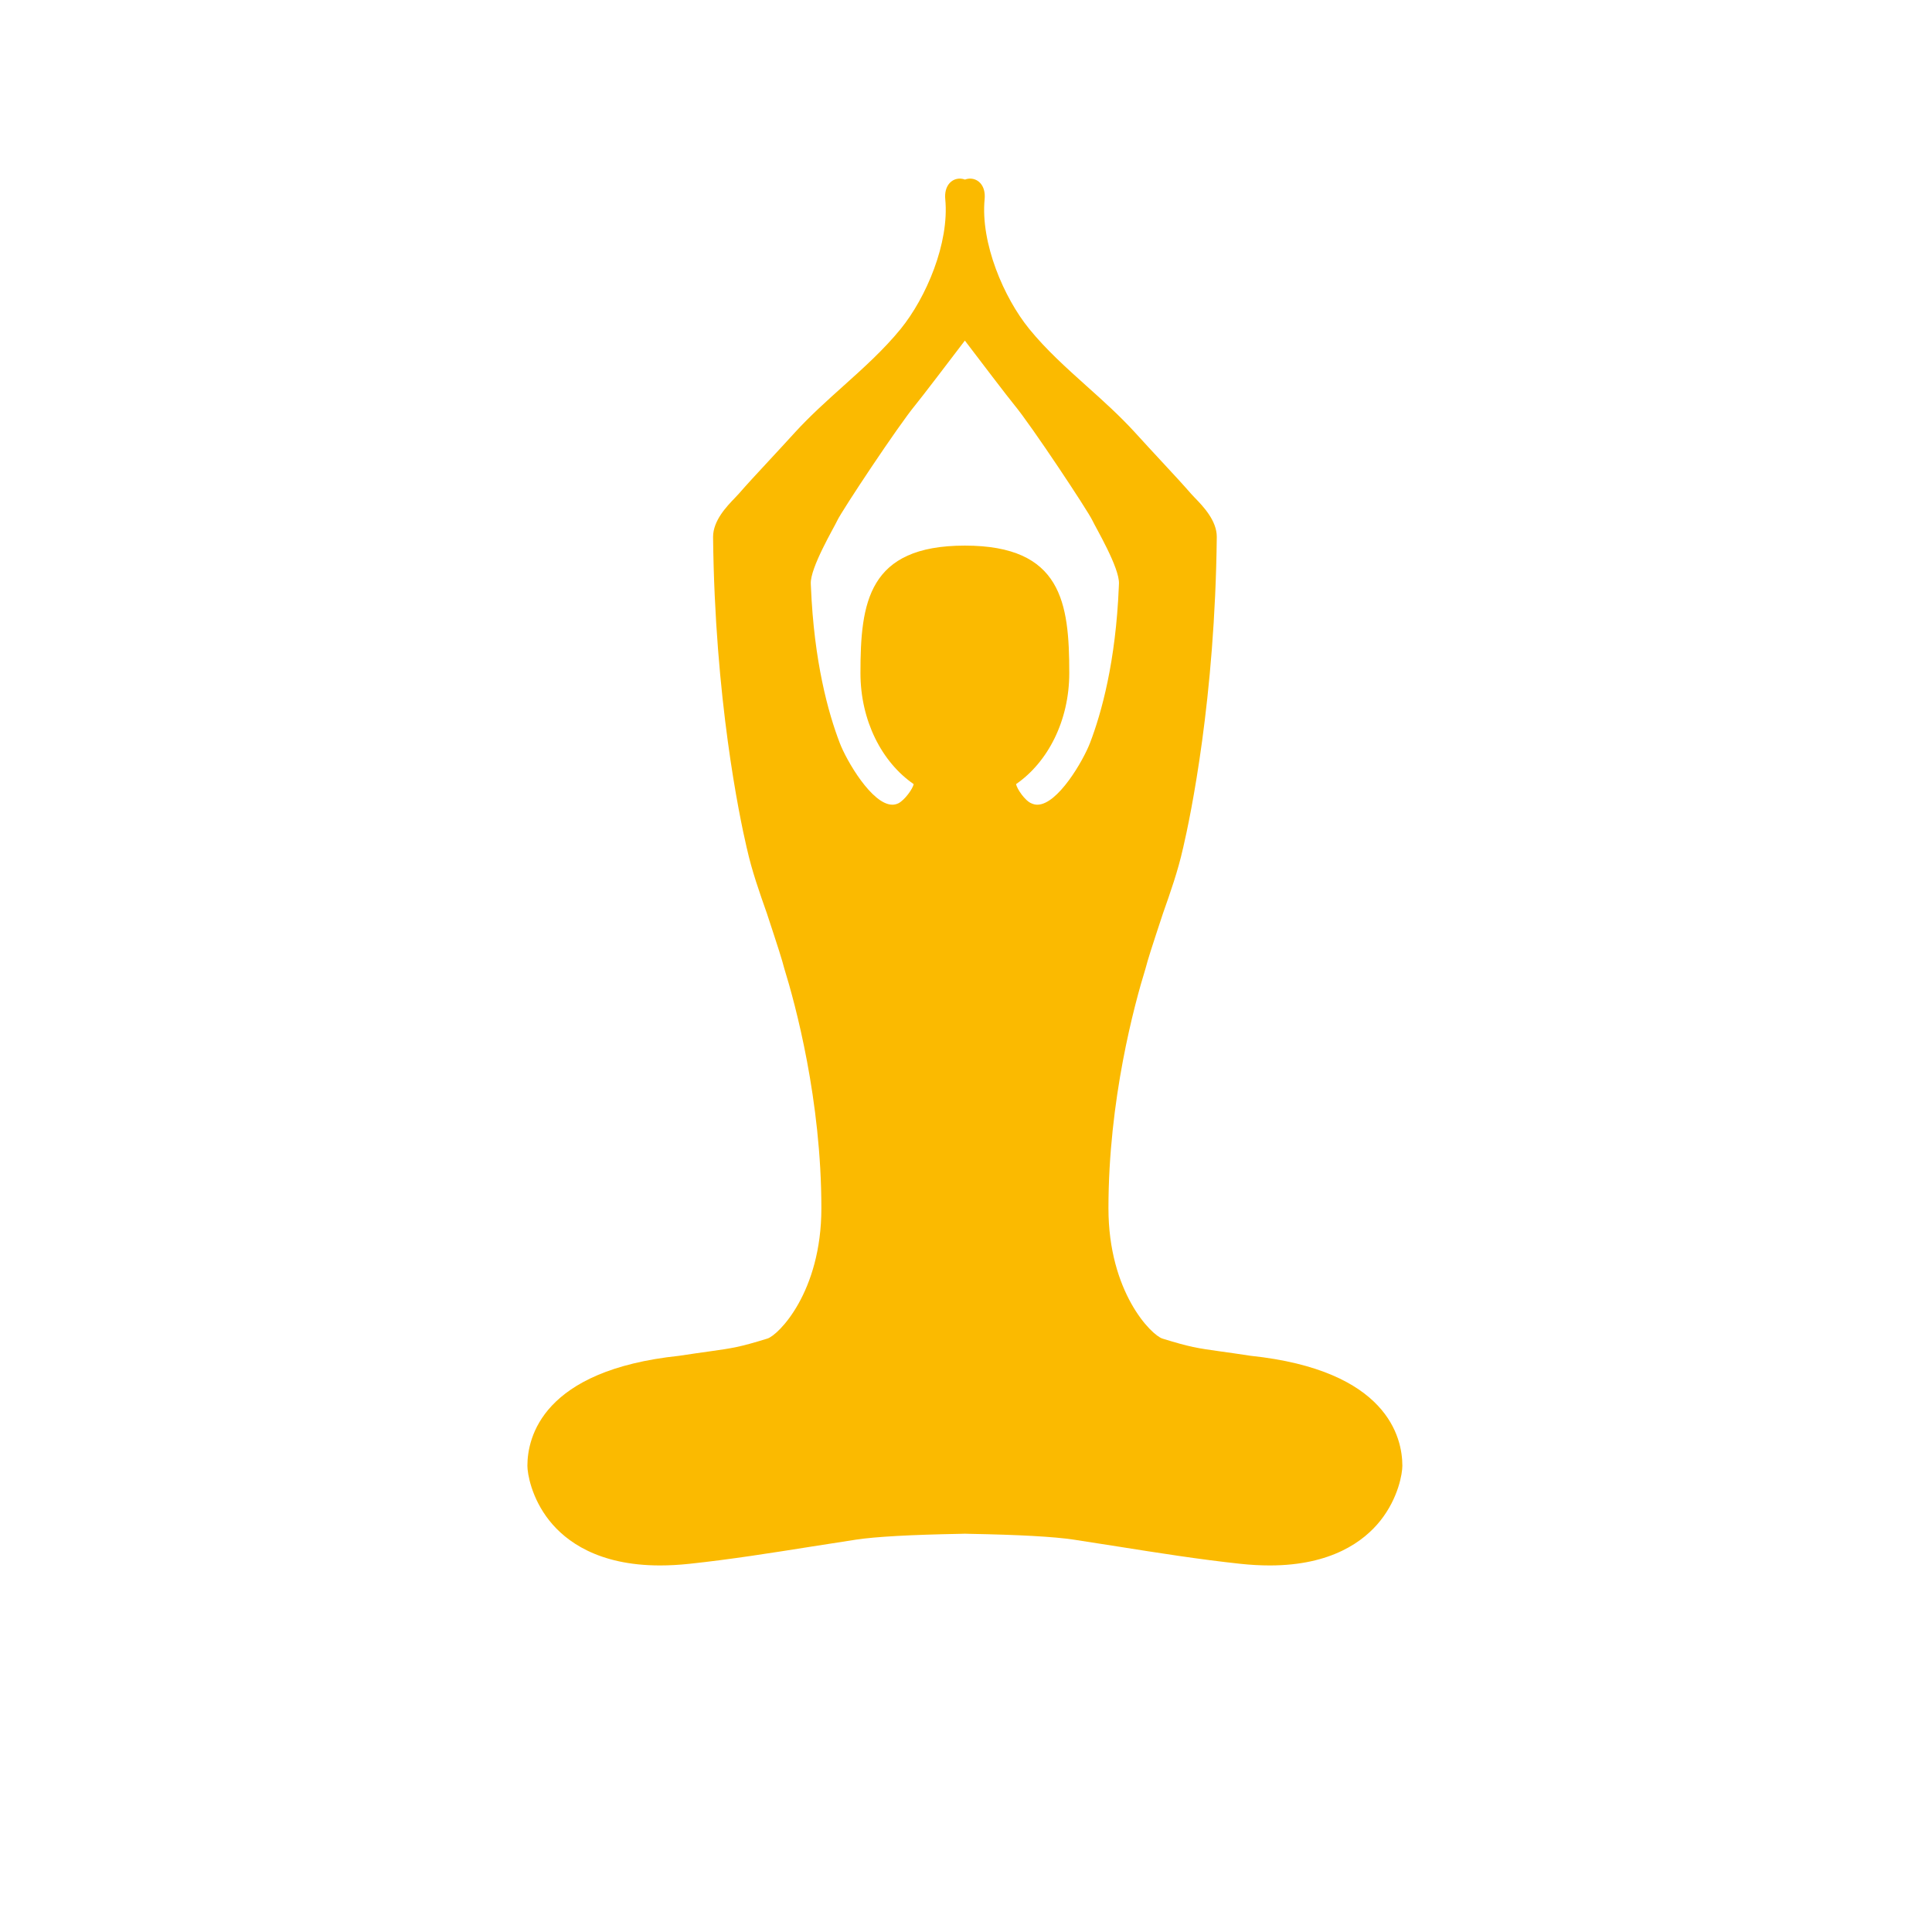 <?xml version="1.0" encoding="utf-8"?>
<!-- Generator: Adobe Illustrator 24.0.1, SVG Export Plug-In . SVG Version: 6.00 Build 0)  -->
<svg version="1.1" id="Ebene_1" xmlns="http://www.w3.org/2000/svg" xmlns:xlink="http://www.w3.org/1999/xlink" x="0px" y="0px"
	 viewBox="0 0 595.28 595.28" style="enable-background:new 0 0 595.28 595.28;" xml:space="preserve">
<style type="text/css">
	.st0{fill:#FBBA00;}
</style>
<g>
	<g>
		<path class="st0" d="M385.32,417.74c-3.9-0.6-6.84-1.01-9.23-1.34c-7.35-1.03-9.32-1.31-17.92-3.96
			c-3.39-1.05-16.64-14.27-16.64-40.16c0-33.35,8-62.8,11.44-73.92c0.09-0.29,0.32-1.13,0.63-2.27c0.56-2.09,4.74-14.69,4.74-14.69
			c2.26-6.41,4.6-13.04,6.12-19.85l0.09-0.35c2.29-9.87,9.83-45.92,10.36-95.79c0-5.03-4.22-9.41-6.75-12.02
			c-0.46-0.48-0.87-0.9-1.17-1.25c-2.43-2.8-5.63-6.26-9.34-10.25c-2.44-2.63-5.13-5.54-8.02-8.72c-4.64-5.07-9.8-9.72-14.81-14.2
			c-6.15-5.52-12.5-11.22-17.72-17.65c-7.8-9.6-15.02-26.41-13.72-39.96c0.2-2.05-0.28-3.81-1.36-4.97c-1.19-1.3-3.06-1.7-4.7-1.06
			c-1.65-0.64-3.52-0.24-4.71,1.06c-1.07,1.17-1.56,2.93-1.36,4.97c1.3,13.55-5.91,30.36-13.71,39.96
			c-5.23,6.43-11.58,12.13-17.73,17.65c-5,4.49-10.17,9.13-14.81,14.2c-2.89,3.18-5.59,6.08-8.03,8.72
			c-3.71,3.99-6.91,7.45-9.34,10.25c-0.3,0.35-0.71,0.77-1.17,1.25c-2.53,2.62-6.75,7-6.75,12.05c0.54,49.84,8.07,85.9,10.36,95.76
			l0.09,0.35c1.52,6.81,3.86,13.44,6.12,19.85c0,0,4.17,12.6,4.73,14.69c0.32,1.14,0.54,1.98,0.63,2.27
			c3.44,11.11,11.44,40.57,11.44,73.92c0,25.89-13.26,39.12-16.64,40.16c-8.6,2.65-10.57,2.92-17.93,3.96
			c-2.39,0.33-5.33,0.75-9.23,1.34c-42.22,4.45-46.78,25.19-46.78,33.9c0,2.33,1.22,9.93,6.8,16.92
			c5.01,6.29,14.98,13.78,34.07,13.78c2.86,0,5.9-0.17,9.01-0.5c12.7-1.35,25.51-3.39,37.89-5.35c4.5-0.71,8.98-1.42,13.48-2.1
			c5.99-0.91,16.79-1.51,32.09-1.79c0.72-0.02,1.22-0.02,1.46-0.04c0.24,0.01,0.74,0.02,1.45,0.04c15.3,0.28,26.1,0.88,32.09,1.79
			c4.49,0.69,8.98,1.4,13.48,2.1c12.38,1.96,25.19,3.99,37.89,5.35c3.11,0.33,6.14,0.5,9.01,0.5c19.09,0,29.07-7.49,34.08-13.78
			c5.57-7,6.79-14.59,6.79-16.92C432.09,442.93,427.53,422.19,385.32,417.74L385.32,417.74z M319.62,247.94
			c-0.63,0-1.22-0.14-1.83-0.42c-1.96-0.77-4.48-4.49-4.72-5.93c9.79-6.74,16.39-19.53,16.39-34.21c0-21.69-2.31-39.27-32.17-39.27
			c-29.86,0-32.17,17.58-32.17,39.27c0,14.68,6.61,27.48,16.39,34.21c-0.23,1.44-2.81,4.98-4.72,5.93c-0.6,0.28-1.2,0.42-1.83,0.42
			c-6.28,0-14.17-13.62-16.23-19.05c-3.53-9.21-7.93-25.05-8.87-48.15l-0.04-0.89c-0.24-4.87,7.17-17.32,8.15-19.45
			c1.35-2.94,18.86-29.34,24.05-35.59c1.83-2.21,11.16-14.46,15.27-19.87c4.11,5.41,13.43,17.66,15.27,19.87
			c5.2,6.26,22.7,32.66,24.05,35.59c0.98,2.13,8.39,14.58,8.16,19.45l-0.04,0.89c-0.94,23.11-5.34,38.94-8.87,48.15
			C333.79,234.31,325.91,247.94,319.62,247.94L319.62,247.94z M319.62,247.94"/>
	</g>
</g>
</svg>

